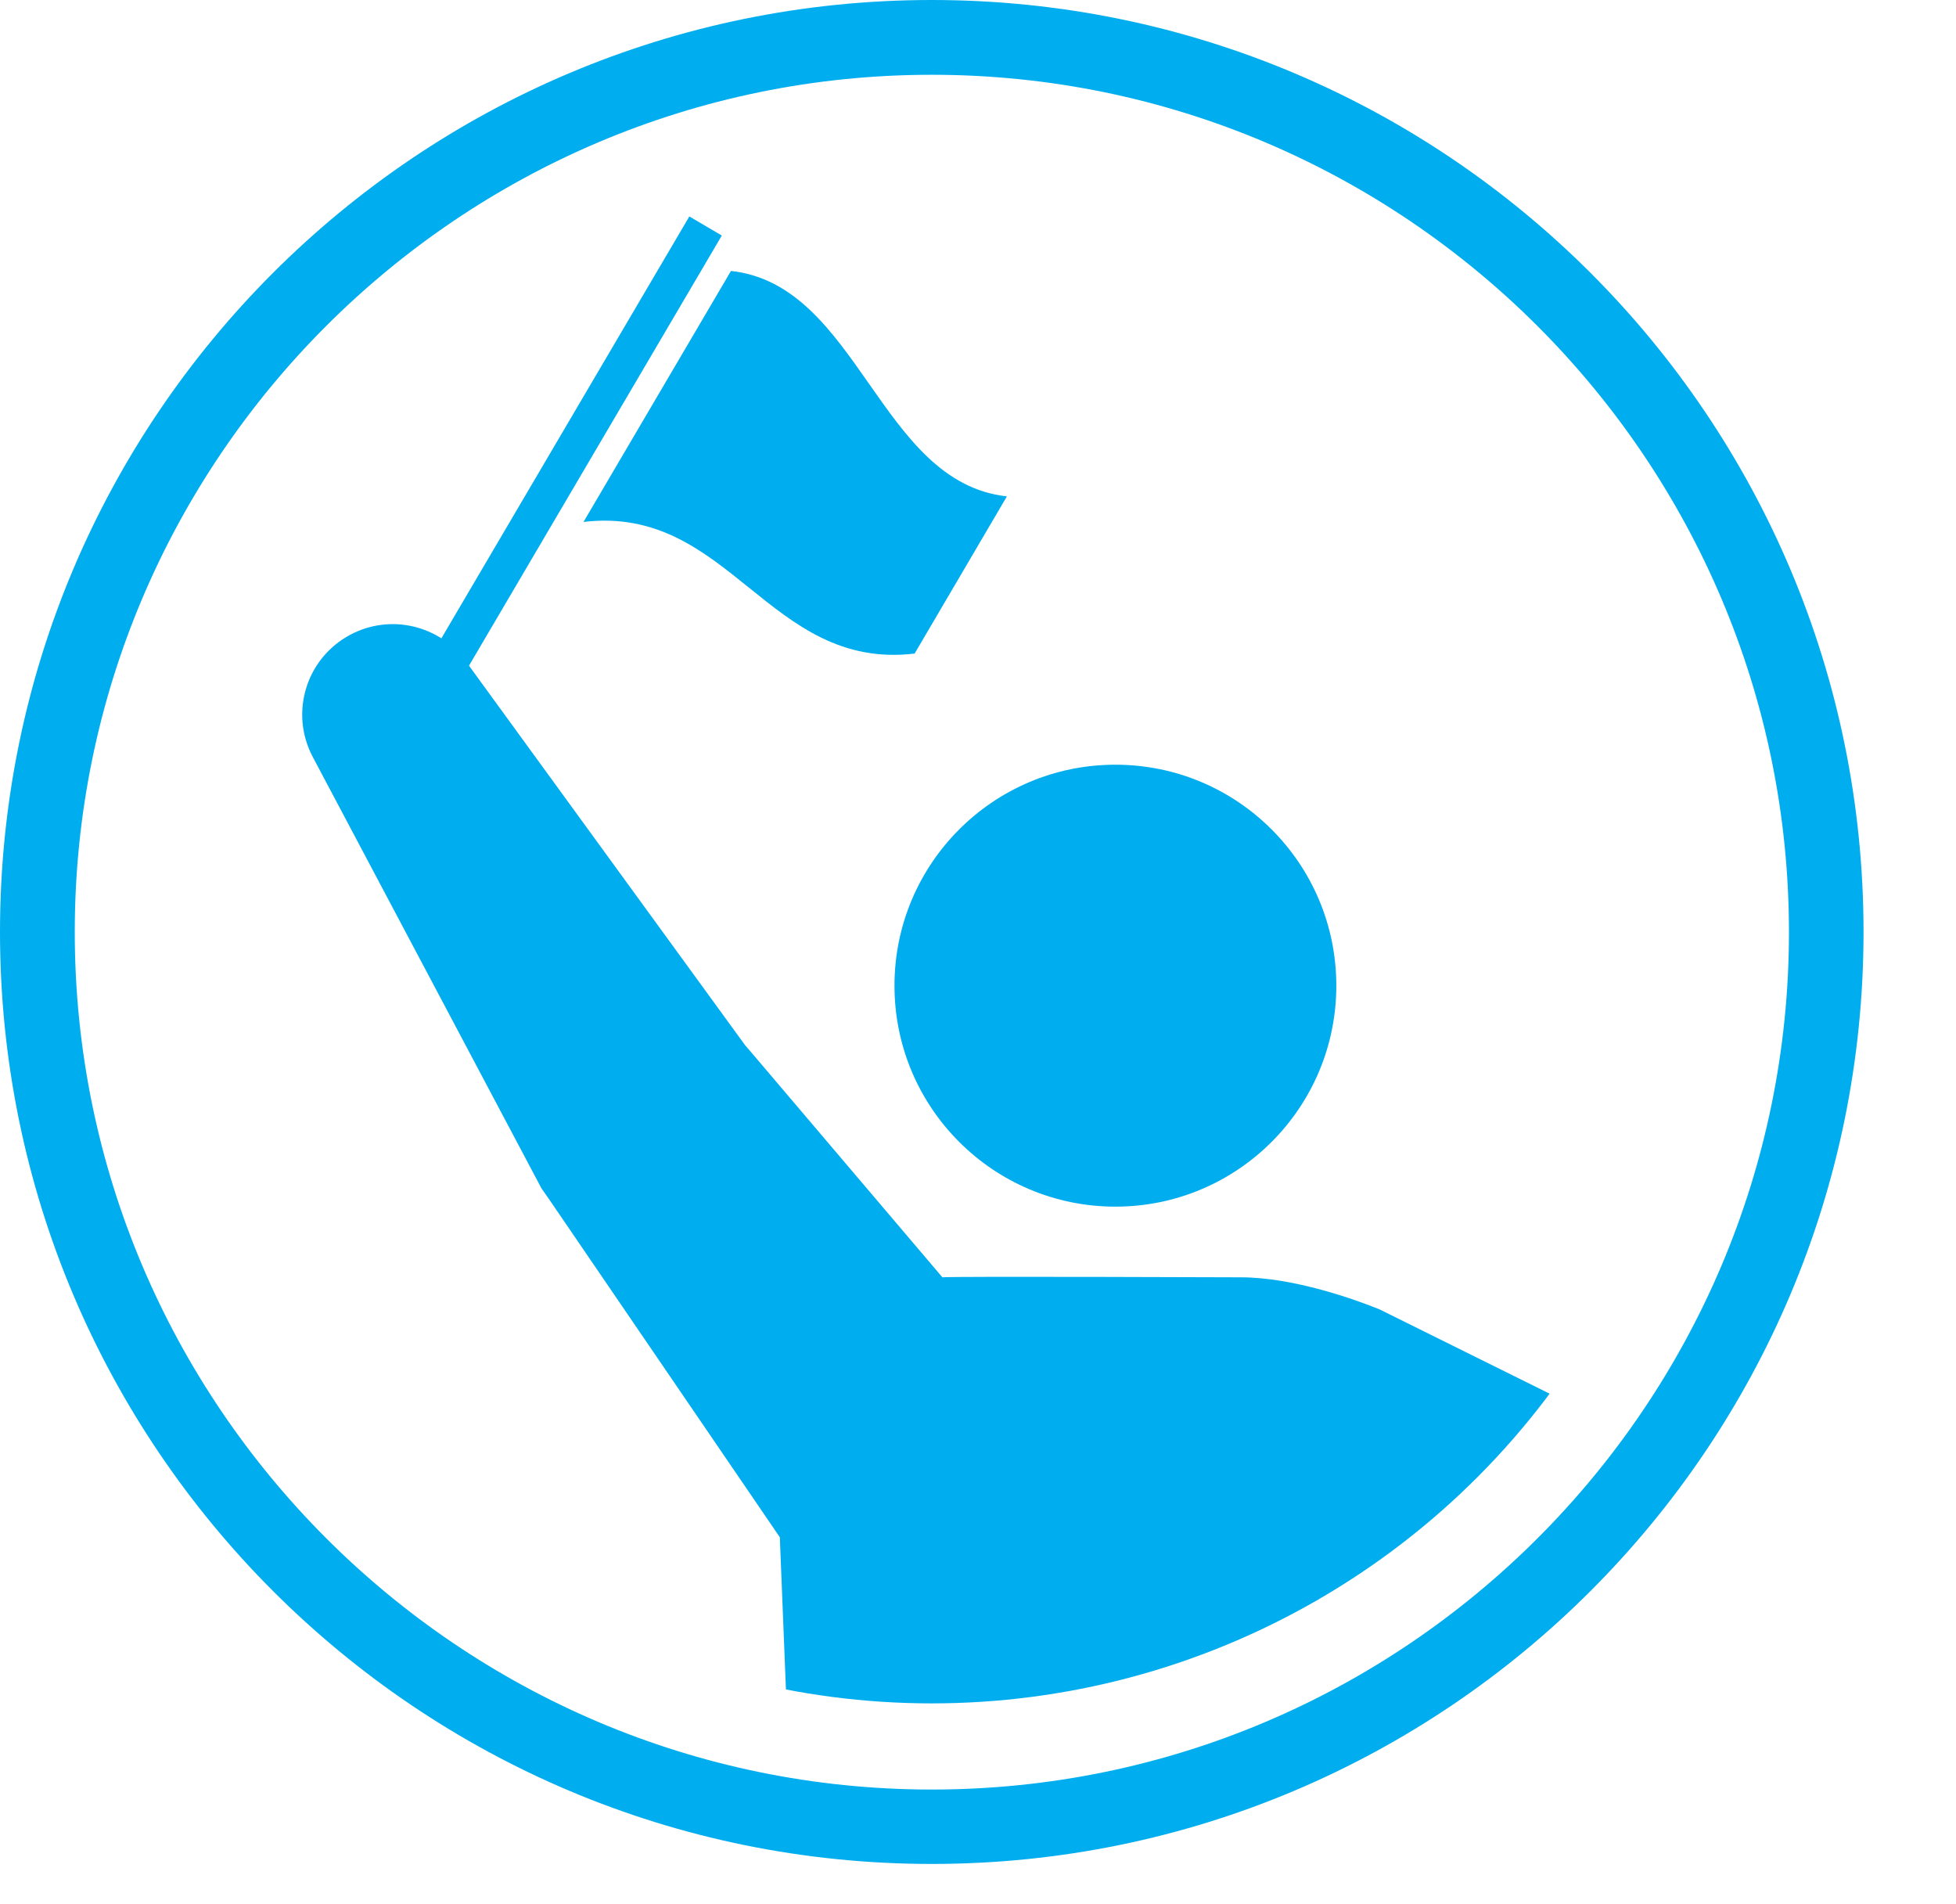 <?xml version="1.0" encoding="UTF-8"?>
<svg id="_レイヤー_2" data-name="レイヤー 2" xmlns="http://www.w3.org/2000/svg" xmlns:xlink="http://www.w3.org/1999/xlink" viewBox="0 0 104.92 102.12">
  <defs>
    <style>
      .cls-1 {
        clip-path: url(#clippath);
      }

      .cls-2 {
        fill: none;
      }

      .cls-2, .cls-3 {
        stroke-width: 0px;
      }

      .cls-3 {
        fill: #00adee;
      }
    </style>
    <clipPath id="clippath">
      <circle class="cls-2" cx="49.98" cy="49.98" r="41.37"/>
    </clipPath>
  </defs>
  <g id="_アイコン" data-name="アイコン">
    <g>
      <path class="cls-3" d="M49.98,4.01c25.35,0,45.98,20.62,45.98,45.98s-20.62,45.98-45.98,45.98S4.01,75.33,4.01,49.98,24.63,4.01,49.98,4.01M49.98,0C22.38,0,0,22.38,0,49.98s22.38,49.98,49.98,49.98,49.98-22.38,49.98-49.98S77.59,0,49.98,0h0Z"/>
      <g class="cls-1">
        <g>
          <circle class="cls-3" cx="59.83" cy="52.86" r="11.85"/>
          <path class="cls-3" d="M102.17,55.7c-2.54-1.36-5.7-.41-7.06,2.12l-9.71,18.05-11.4-5.65c-1.25-.51-4.6-1.72-7.44-1.72,0,0-15.57-.06-16.01,0l-10.58-12.45.33.46-15.31-21.04c-1.4-1.93-4.04-2.58-6.2-1.43-2.37,1.26-3.27,4.19-2.01,6.56l12.27,23.14.36.51,12.42,18.19.79,19.68h34.44l.55-13.84,8.7,3.2c3.26,1.19,6.89-.43,8.17-3.68l10.07-25.6c.96-2.42-.03-5.24-2.38-6.5Z"/>
        </g>
        <g>
          <rect class="cls-3" x="29.19" y="10.04" width="2.02" height="30.18" transform="translate(16.9 -11.84) rotate(30.45)"/>
          <path class="cls-3" d="M49.06,35.05c-7.85.93-9.91-7.99-17.76-7.06,2.64-4.49,5.27-8.97,7.91-13.46,6.86.75,7.94,11.34,14.8,12.09-1.65,2.81-3.3,5.62-4.95,8.43Z"/>
        </g>
      </g>
    </g>
  </g>
</svg>